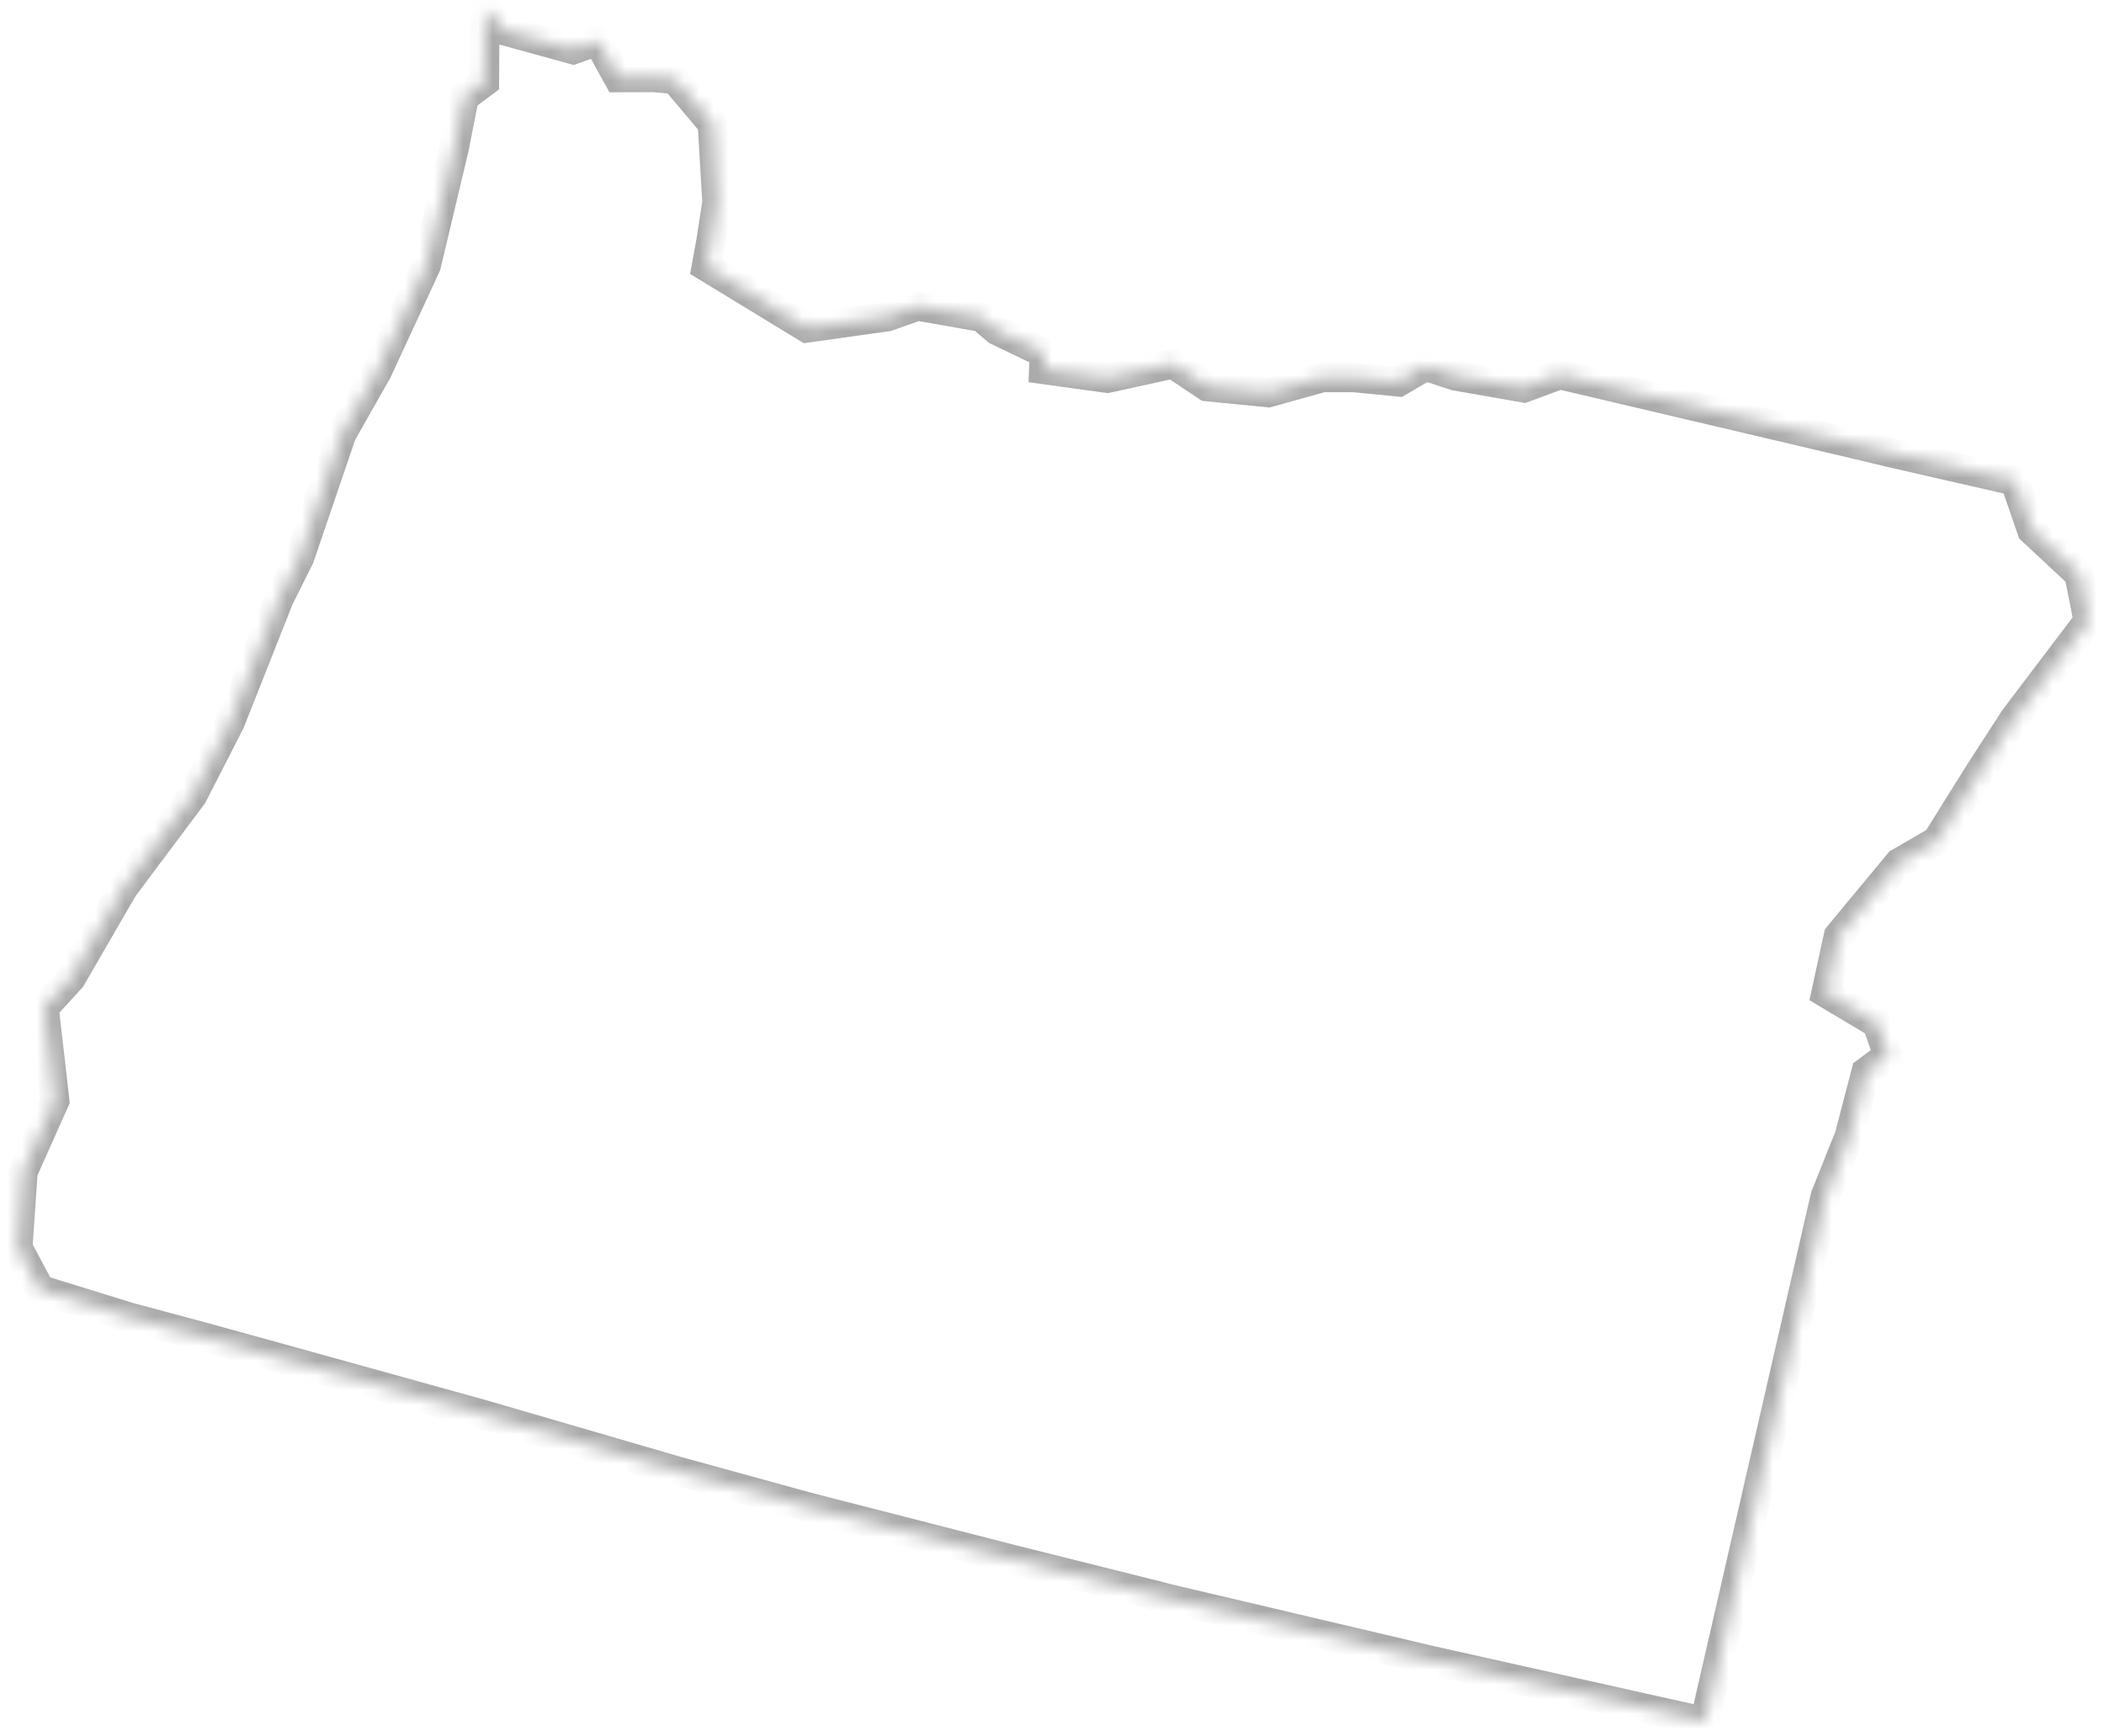 ﻿<?xml version="1.0" encoding="utf-8"?>
<svg version="1.1" xmlns:xlink="http://www.w3.org/1999/xlink" width="143px" height="118px" xmlns="http://www.w3.org/2000/svg">
  <defs>
    <mask fill="white" id="clip2477">
      <path d="M 48.419 8.416  L 48.735 13.753  L 48.325 16.395  L 48.01 18.126  L 54.847 22.29  L 60.32 21.519  L 62.36 20.797  L 66.708 21.56  L 67.763 22.463  L 70.98 24.005  L 70.938 25.113  L 75.265 25.709  L 79.723 24.73  L 82.038 26.275  L 86.199 26.687  L 89.895 25.657  L 91.984 25.657  L 95.053 25.958  L 96.893 24.886  L 98.937 25.553  L 103.57 26.365  L 106.01 25.462  L 120.795 28.941  L 121.086 29.007  L 126.682 30.328  L 128.513 30.767  L 136.94 32.693  L 138.096 36.038  L 141.307 39.034  L 141.933 42.215  L 136.921 48.83  L 134.546 52.5  L 131.633 57.163  L 129.071 58.651  L 124.956 63.614  L 124.108 67.498  L 127.577 69.567  L 128.339 71.747  L 126.834 72.861  L 125.694 77.237  L 124.058 81.324  L 115.86 117.034  L 97.277 112.878  L 79.421 108.673  L 78.849 108.522  L 68.762 105.996  L 54.882 102.436  L 45.974 99.985  L 32.815 96.151  L 18.072 92.059  L 13.562 90.817  L 8.788 89.538  L 2.724 87.662  L 1.207 84.813  L 1.561 79.648  L 3.716 74.819  L 2.993 68.496  L 4.829 66.489  L 8.378 60.356  L 13.091 54.058  L 15.645 49.066  L 18.963 40.684  L 20.357 37.89  L 23.229 29.469  L 25.635 25.235  L 28.964 18.044  L 30.86 10.085  L 31.545 6.599  L 32.921 5.573  L 32.953 0.619  L 34.271 2.08  L 38.955 3.371  L 40.631 2.769  L 42.011 5.272  L 44.435 5.264  L 45.879 5.396  L 48.419 8.416  Z " fill-rule="evenodd" />
    </mask>
  </defs>
  <g transform="matrix(1 0 0 1 -464 -63 )">
    <path d="M 48.419 8.416  L 48.735 13.753  L 48.325 16.395  L 48.01 18.126  L 54.847 22.29  L 60.32 21.519  L 62.36 20.797  L 66.708 21.56  L 67.763 22.463  L 70.98 24.005  L 70.938 25.113  L 75.265 25.709  L 79.723 24.73  L 82.038 26.275  L 86.199 26.687  L 89.895 25.657  L 91.984 25.657  L 95.053 25.958  L 96.893 24.886  L 98.937 25.553  L 103.57 26.365  L 106.01 25.462  L 120.795 28.941  L 121.086 29.007  L 126.682 30.328  L 128.513 30.767  L 136.94 32.693  L 138.096 36.038  L 141.307 39.034  L 141.933 42.215  L 136.921 48.83  L 134.546 52.5  L 131.633 57.163  L 129.071 58.651  L 124.956 63.614  L 124.108 67.498  L 127.577 69.567  L 128.339 71.747  L 126.834 72.861  L 125.694 77.237  L 124.058 81.324  L 115.86 117.034  L 97.277 112.878  L 79.421 108.673  L 78.849 108.522  L 68.762 105.996  L 54.882 102.436  L 45.974 99.985  L 32.815 96.151  L 18.072 92.059  L 13.562 90.817  L 8.788 89.538  L 2.724 87.662  L 1.207 84.813  L 1.561 79.648  L 3.716 74.819  L 2.993 68.496  L 4.829 66.489  L 8.378 60.356  L 13.091 54.058  L 15.645 49.066  L 18.963 40.684  L 20.357 37.89  L 23.229 29.469  L 25.635 25.235  L 28.964 18.044  L 30.86 10.085  L 31.545 6.599  L 32.921 5.573  L 32.953 0.619  L 34.271 2.08  L 38.955 3.371  L 40.631 2.769  L 42.011 5.272  L 44.435 5.264  L 45.879 5.396  L 48.419 8.416  Z " fill-rule="nonzero" fill="#cde3c3" stroke="none" fill-opacity="0" transform="matrix(1 0 0 1 464 63 )" />
    <path d="M 48.419 8.416  L 48.735 13.753  L 48.325 16.395  L 48.01 18.126  L 54.847 22.29  L 60.32 21.519  L 62.36 20.797  L 66.708 21.56  L 67.763 22.463  L 70.98 24.005  L 70.938 25.113  L 75.265 25.709  L 79.723 24.73  L 82.038 26.275  L 86.199 26.687  L 89.895 25.657  L 91.984 25.657  L 95.053 25.958  L 96.893 24.886  L 98.937 25.553  L 103.57 26.365  L 106.01 25.462  L 120.795 28.941  L 121.086 29.007  L 126.682 30.328  L 128.513 30.767  L 136.94 32.693  L 138.096 36.038  L 141.307 39.034  L 141.933 42.215  L 136.921 48.83  L 134.546 52.5  L 131.633 57.163  L 129.071 58.651  L 124.956 63.614  L 124.108 67.498  L 127.577 69.567  L 128.339 71.747  L 126.834 72.861  L 125.694 77.237  L 124.058 81.324  L 115.86 117.034  L 97.277 112.878  L 79.421 108.673  L 78.849 108.522  L 68.762 105.996  L 54.882 102.436  L 45.974 99.985  L 32.815 96.151  L 18.072 92.059  L 13.562 90.817  L 8.788 89.538  L 2.724 87.662  L 1.207 84.813  L 1.561 79.648  L 3.716 74.819  L 2.993 68.496  L 4.829 66.489  L 8.378 60.356  L 13.091 54.058  L 15.645 49.066  L 18.963 40.684  L 20.357 37.89  L 23.229 29.469  L 25.635 25.235  L 28.964 18.044  L 30.86 10.085  L 31.545 6.599  L 32.921 5.573  L 32.953 0.619  L 34.271 2.08  L 38.955 3.371  L 40.631 2.769  L 42.011 5.272  L 44.435 5.264  L 45.879 5.396  L 48.419 8.416  Z " stroke-width="2" stroke="#aaaaaa" fill="none" transform="matrix(1 0 0 1 464 63 )" mask="url(#clip2477)" />
  </g>
</svg>